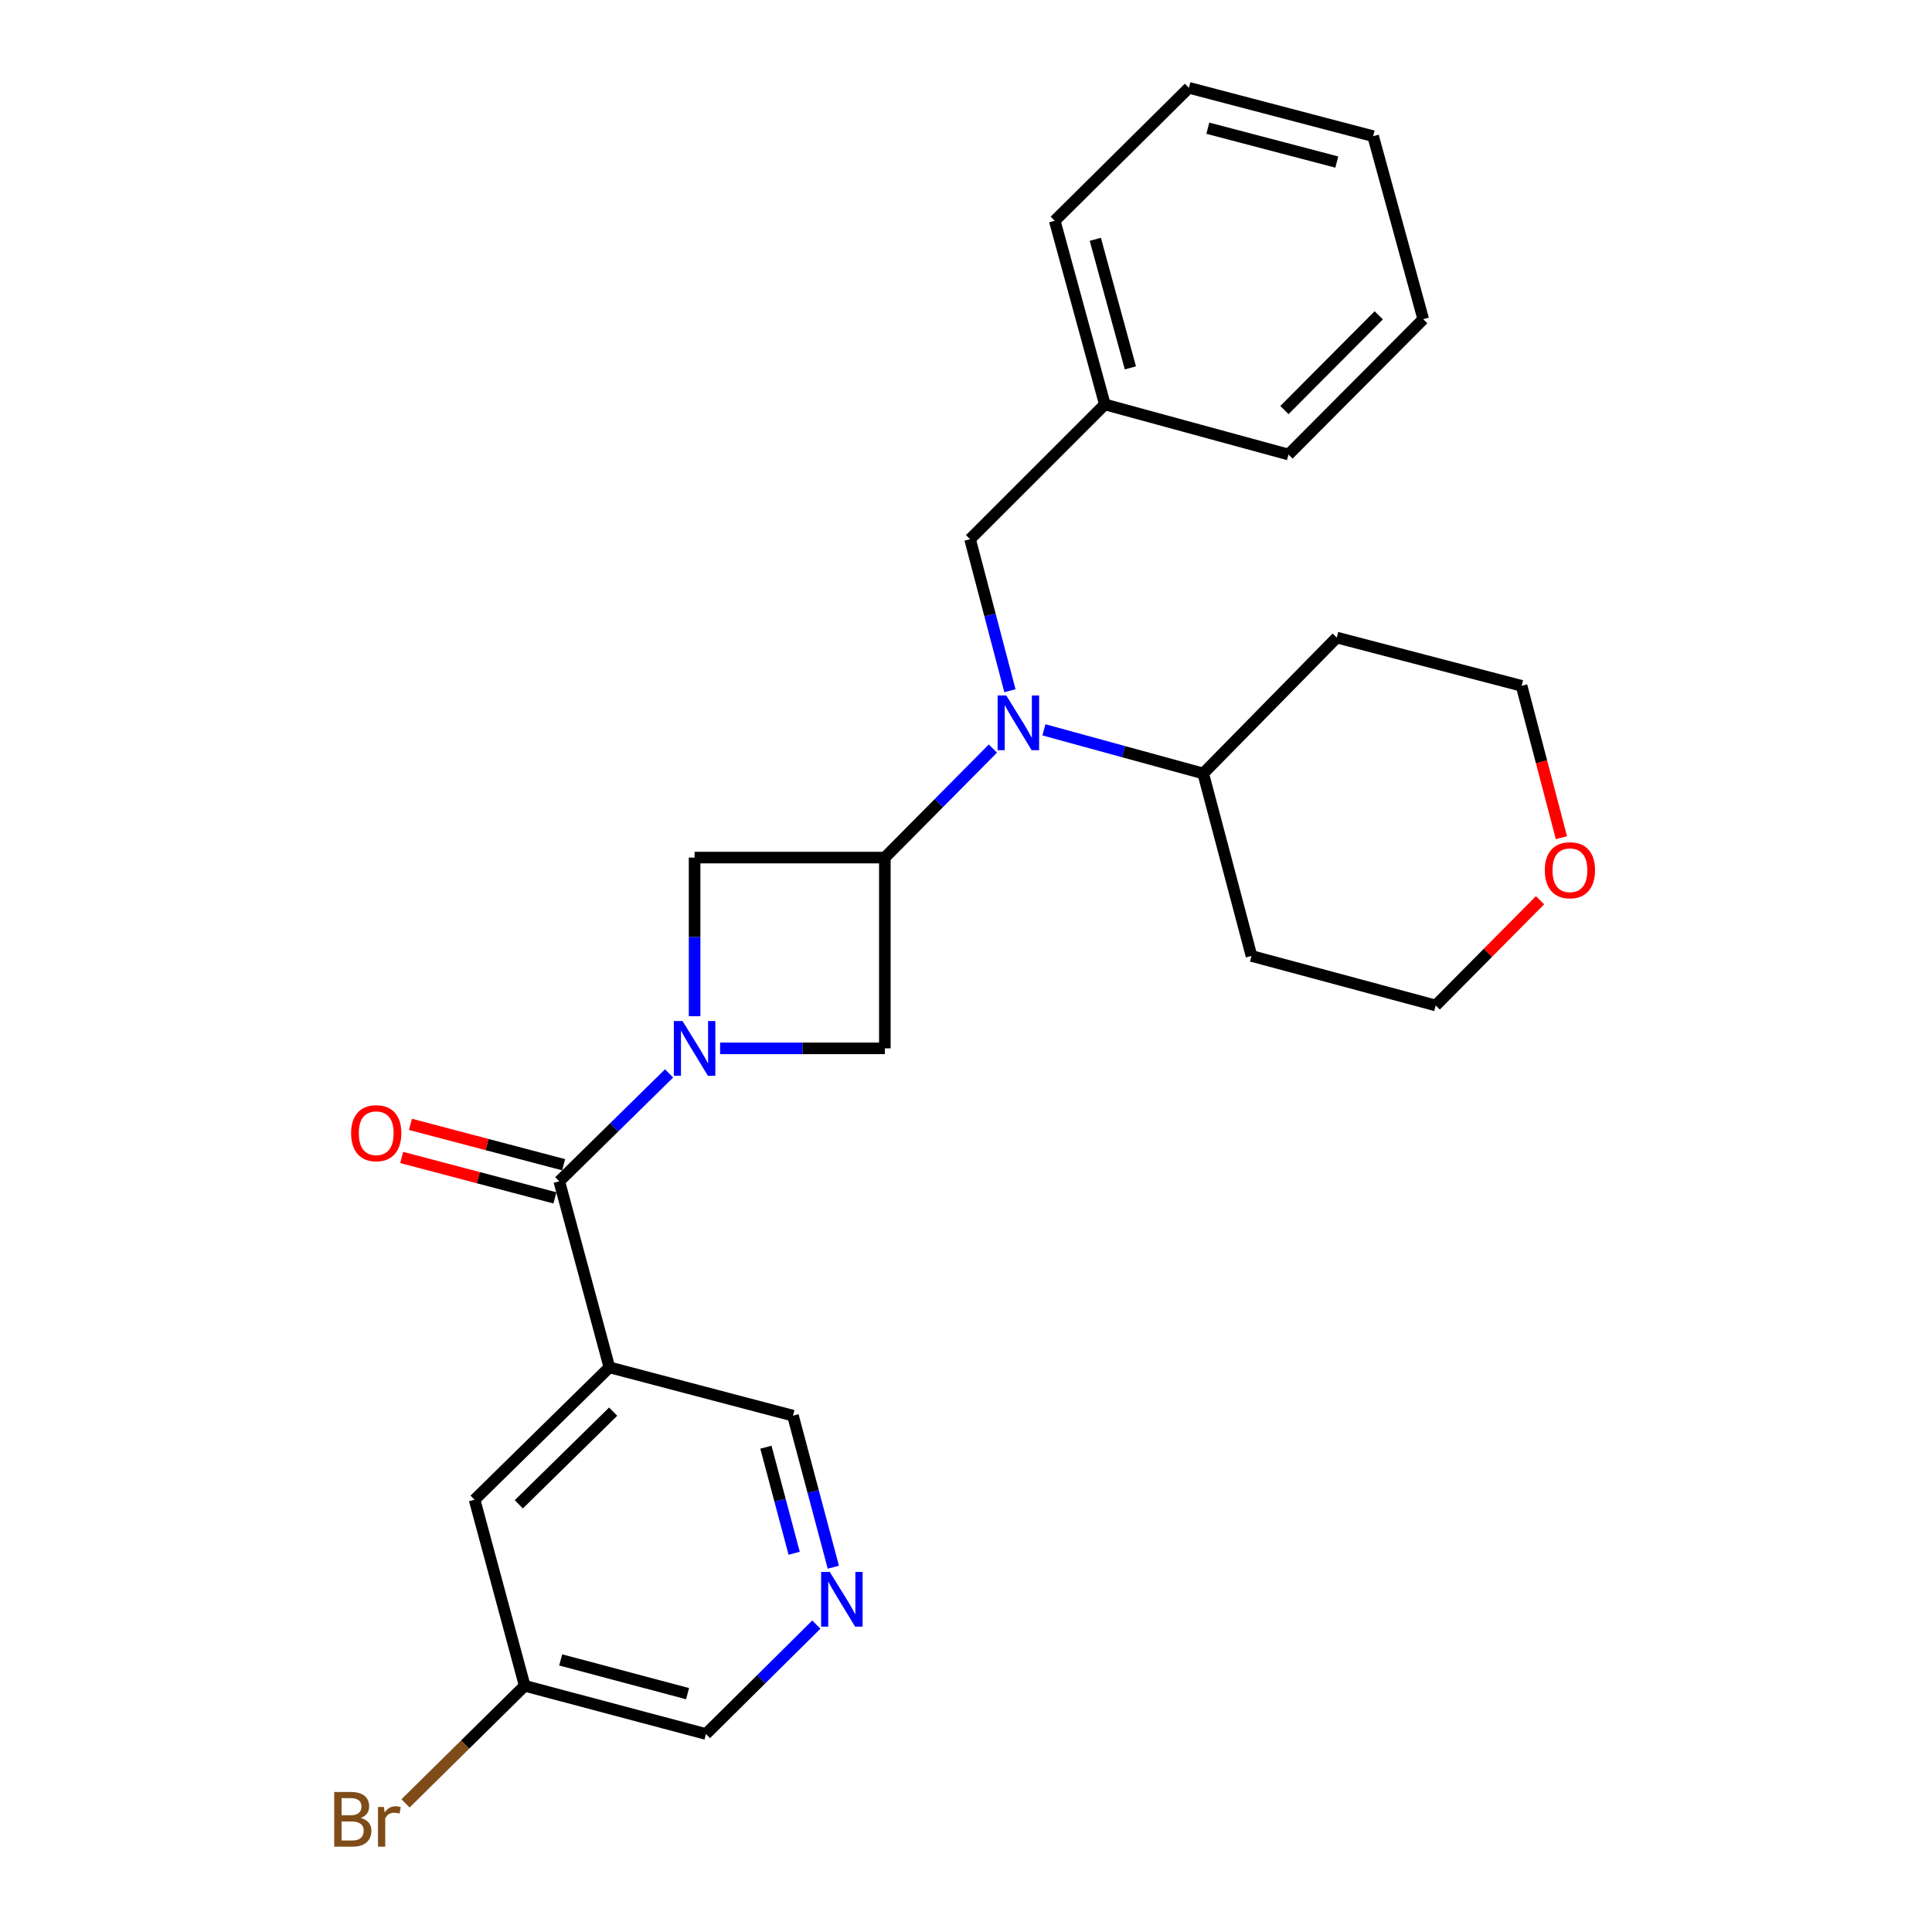 <?xml version='1.0' encoding='iso-8859-1'?>
<svg version='1.1' baseProfile='full'
              xmlns='http://www.w3.org/2000/svg'
                      xmlns:rdkit='http://www.rdkit.org/xml'
                      xmlns:xlink='http://www.w3.org/1999/xlink'
                  xml:space='preserve'
width='1000px' height='1000px' viewBox='0 0 1000 1000'>
<!-- END OF HEADER -->
<rect style='opacity:1.0;fill:#FFFFFF;stroke:none' width='1000' height='1000' x='0' y='0'> </rect>
<path class='bond-0' d='M 346.328,555.591 L 317.903,583.516' style='fill:none;fill-rule:evenodd;stroke:#0000FF;stroke-width:6px;stroke-linecap:butt;stroke-linejoin:miter;stroke-opacity:1' />
<path class='bond-0' d='M 317.903,583.516 L 289.479,611.441' style='fill:none;fill-rule:evenodd;stroke:#000000;stroke-width:6px;stroke-linecap:butt;stroke-linejoin:miter;stroke-opacity:1' />
<path class='bond-4' d='M 359.523,526 L 359.523,484.94' style='fill:none;fill-rule:evenodd;stroke:#0000FF;stroke-width:6px;stroke-linecap:butt;stroke-linejoin:miter;stroke-opacity:1' />
<path class='bond-4' d='M 359.523,484.94 L 359.523,443.881' style='fill:none;fill-rule:evenodd;stroke:#000000;stroke-width:6px;stroke-linecap:butt;stroke-linejoin:miter;stroke-opacity:1' />
<path class='bond-5' d='M 372.724,542.628 L 415.359,542.628' style='fill:none;fill-rule:evenodd;stroke:#0000FF;stroke-width:6px;stroke-linecap:butt;stroke-linejoin:miter;stroke-opacity:1' />
<path class='bond-5' d='M 415.359,542.628 L 457.994,542.628' style='fill:none;fill-rule:evenodd;stroke:#000000;stroke-width:6px;stroke-linecap:butt;stroke-linejoin:miter;stroke-opacity:1' />
<path class='bond-2' d='M 289.479,611.441 L 315.414,707.736' style='fill:none;fill-rule:evenodd;stroke:#000000;stroke-width:6px;stroke-linecap:butt;stroke-linejoin:miter;stroke-opacity:1' />
<path class='bond-9' d='M 291.739,602.869 L 252.089,592.416' style='fill:none;fill-rule:evenodd;stroke:#000000;stroke-width:6px;stroke-linecap:butt;stroke-linejoin:miter;stroke-opacity:1' />
<path class='bond-9' d='M 252.089,592.416 L 212.44,581.962' style='fill:none;fill-rule:evenodd;stroke:#FF0000;stroke-width:6px;stroke-linecap:butt;stroke-linejoin:miter;stroke-opacity:1' />
<path class='bond-9' d='M 287.219,620.013 L 247.569,609.56' style='fill:none;fill-rule:evenodd;stroke:#000000;stroke-width:6px;stroke-linecap:butt;stroke-linejoin:miter;stroke-opacity:1' />
<path class='bond-9' d='M 247.569,609.56 L 207.92,599.107' style='fill:none;fill-rule:evenodd;stroke:#FF0000;stroke-width:6px;stroke-linecap:butt;stroke-linejoin:miter;stroke-opacity:1' />
<path class='bond-1' d='M 457.994,443.881 L 457.994,542.628' style='fill:none;fill-rule:evenodd;stroke:#000000;stroke-width:6px;stroke-linecap:butt;stroke-linejoin:miter;stroke-opacity:1' />
<path class='bond-3' d='M 457.994,443.881 L 485.956,415.668' style='fill:none;fill-rule:evenodd;stroke:#000000;stroke-width:6px;stroke-linecap:butt;stroke-linejoin:miter;stroke-opacity:1' />
<path class='bond-3' d='M 485.956,415.668 L 513.917,387.456' style='fill:none;fill-rule:evenodd;stroke:#0000FF;stroke-width:6px;stroke-linecap:butt;stroke-linejoin:miter;stroke-opacity:1' />
<path class='bond-26' d='M 457.994,443.881 L 359.523,443.881' style='fill:none;fill-rule:evenodd;stroke:#000000;stroke-width:6px;stroke-linecap:butt;stroke-linejoin:miter;stroke-opacity:1' />
<path class='bond-7' d='M 315.414,707.736 L 245.646,776.263' style='fill:none;fill-rule:evenodd;stroke:#000000;stroke-width:6px;stroke-linecap:butt;stroke-linejoin:miter;stroke-opacity:1' />
<path class='bond-7' d='M 317.373,730.664 L 268.535,778.633' style='fill:none;fill-rule:evenodd;stroke:#000000;stroke-width:6px;stroke-linecap:butt;stroke-linejoin:miter;stroke-opacity:1' />
<path class='bond-12' d='M 315.414,707.736 L 410.438,732.745' style='fill:none;fill-rule:evenodd;stroke:#000000;stroke-width:6px;stroke-linecap:butt;stroke-linejoin:miter;stroke-opacity:1' />
<path class='bond-8' d='M 522.74,357.525 L 512.421,318.307' style='fill:none;fill-rule:evenodd;stroke:#0000FF;stroke-width:6px;stroke-linecap:butt;stroke-linejoin:miter;stroke-opacity:1' />
<path class='bond-8' d='M 512.421,318.307 L 502.103,279.089' style='fill:none;fill-rule:evenodd;stroke:#000000;stroke-width:6px;stroke-linecap:butt;stroke-linejoin:miter;stroke-opacity:1' />
<path class='bond-10' d='M 540.332,377.764 L 581.559,389.059' style='fill:none;fill-rule:evenodd;stroke:#0000FF;stroke-width:6px;stroke-linecap:butt;stroke-linejoin:miter;stroke-opacity:1' />
<path class='bond-10' d='M 581.559,389.059 L 622.786,400.353' style='fill:none;fill-rule:evenodd;stroke:#000000;stroke-width:6px;stroke-linecap:butt;stroke-linejoin:miter;stroke-opacity:1' />
<path class='bond-6' d='M 431.326,811.179 L 420.882,771.962' style='fill:none;fill-rule:evenodd;stroke:#0000FF;stroke-width:6px;stroke-linecap:butt;stroke-linejoin:miter;stroke-opacity:1' />
<path class='bond-6' d='M 420.882,771.962 L 410.438,732.745' style='fill:none;fill-rule:evenodd;stroke:#000000;stroke-width:6px;stroke-linecap:butt;stroke-linejoin:miter;stroke-opacity:1' />
<path class='bond-6' d='M 411.06,803.977 L 403.749,776.525' style='fill:none;fill-rule:evenodd;stroke:#0000FF;stroke-width:6px;stroke-linecap:butt;stroke-linejoin:miter;stroke-opacity:1' />
<path class='bond-6' d='M 403.749,776.525 L 396.438,749.073' style='fill:none;fill-rule:evenodd;stroke:#000000;stroke-width:6px;stroke-linecap:butt;stroke-linejoin:miter;stroke-opacity:1' />
<path class='bond-18' d='M 422.536,840.896 L 393.97,869.207' style='fill:none;fill-rule:evenodd;stroke:#0000FF;stroke-width:6px;stroke-linecap:butt;stroke-linejoin:miter;stroke-opacity:1' />
<path class='bond-18' d='M 393.97,869.207 L 365.403,897.517' style='fill:none;fill-rule:evenodd;stroke:#000000;stroke-width:6px;stroke-linecap:butt;stroke-linejoin:miter;stroke-opacity:1' />
<path class='bond-13' d='M 245.646,776.263 L 271.581,872.557' style='fill:none;fill-rule:evenodd;stroke:#000000;stroke-width:6px;stroke-linecap:butt;stroke-linejoin:miter;stroke-opacity:1' />
<path class='bond-14' d='M 502.103,279.089 L 571.871,209.34' style='fill:none;fill-rule:evenodd;stroke:#000000;stroke-width:6px;stroke-linecap:butt;stroke-linejoin:miter;stroke-opacity:1' />
<path class='bond-15' d='M 622.786,400.353 L 691.904,330.004' style='fill:none;fill-rule:evenodd;stroke:#000000;stroke-width:6px;stroke-linecap:butt;stroke-linejoin:miter;stroke-opacity:1' />
<path class='bond-16' d='M 622.786,400.353 L 647.766,494.796' style='fill:none;fill-rule:evenodd;stroke:#000000;stroke-width:6px;stroke-linecap:butt;stroke-linejoin:miter;stroke-opacity:1' />
<path class='bond-11' d='M 797.121,465.953 L 770.118,493.19' style='fill:none;fill-rule:evenodd;stroke:#FF0000;stroke-width:6px;stroke-linecap:butt;stroke-linejoin:miter;stroke-opacity:1' />
<path class='bond-11' d='M 770.118,493.19 L 743.115,520.426' style='fill:none;fill-rule:evenodd;stroke:#000000;stroke-width:6px;stroke-linecap:butt;stroke-linejoin:miter;stroke-opacity:1' />
<path class='bond-28' d='M 808.186,433.568 L 797.882,394.276' style='fill:none;fill-rule:evenodd;stroke:#FF0000;stroke-width:6px;stroke-linecap:butt;stroke-linejoin:miter;stroke-opacity:1' />
<path class='bond-28' d='M 797.882,394.276 L 787.578,354.984' style='fill:none;fill-rule:evenodd;stroke:#000000;stroke-width:6px;stroke-linecap:butt;stroke-linejoin:miter;stroke-opacity:1' />
<path class='bond-17' d='M 271.581,872.557 L 240.739,902.991' style='fill:none;fill-rule:evenodd;stroke:#000000;stroke-width:6px;stroke-linecap:butt;stroke-linejoin:miter;stroke-opacity:1' />
<path class='bond-17' d='M 240.739,902.991 L 209.897,933.426' style='fill:none;fill-rule:evenodd;stroke:#7F4C19;stroke-width:6px;stroke-linecap:butt;stroke-linejoin:miter;stroke-opacity:1' />
<path class='bond-27' d='M 271.581,872.557 L 365.403,897.517' style='fill:none;fill-rule:evenodd;stroke:#000000;stroke-width:6px;stroke-linecap:butt;stroke-linejoin:miter;stroke-opacity:1' />
<path class='bond-27' d='M 290.213,859.167 L 355.888,876.639' style='fill:none;fill-rule:evenodd;stroke:#000000;stroke-width:6px;stroke-linecap:butt;stroke-linejoin:miter;stroke-opacity:1' />
<path class='bond-21' d='M 571.871,209.34 L 545.936,114.267' style='fill:none;fill-rule:evenodd;stroke:#000000;stroke-width:6px;stroke-linecap:butt;stroke-linejoin:miter;stroke-opacity:1' />
<path class='bond-21' d='M 585.086,190.413 L 566.931,123.862' style='fill:none;fill-rule:evenodd;stroke:#000000;stroke-width:6px;stroke-linecap:butt;stroke-linejoin:miter;stroke-opacity:1' />
<path class='bond-22' d='M 571.871,209.34 L 666.924,235.256' style='fill:none;fill-rule:evenodd;stroke:#000000;stroke-width:6px;stroke-linecap:butt;stroke-linejoin:miter;stroke-opacity:1' />
<path class='bond-20' d='M 691.904,330.004 L 787.578,354.984' style='fill:none;fill-rule:evenodd;stroke:#000000;stroke-width:6px;stroke-linecap:butt;stroke-linejoin:miter;stroke-opacity:1' />
<path class='bond-19' d='M 647.766,494.796 L 743.115,520.426' style='fill:none;fill-rule:evenodd;stroke:#000000;stroke-width:6px;stroke-linecap:butt;stroke-linejoin:miter;stroke-opacity:1' />
<path class='bond-24' d='M 545.936,114.267 L 615.369,45.455' style='fill:none;fill-rule:evenodd;stroke:#000000;stroke-width:6px;stroke-linecap:butt;stroke-linejoin:miter;stroke-opacity:1' />
<path class='bond-23' d='M 666.924,235.256 L 736.663,165.212' style='fill:none;fill-rule:evenodd;stroke:#000000;stroke-width:6px;stroke-linecap:butt;stroke-linejoin:miter;stroke-opacity:1' />
<path class='bond-23' d='M 664.821,212.24 L 713.638,163.209' style='fill:none;fill-rule:evenodd;stroke:#000000;stroke-width:6px;stroke-linecap:butt;stroke-linejoin:miter;stroke-opacity:1' />
<path class='bond-25' d='M 736.663,165.212 L 710.728,70.484' style='fill:none;fill-rule:evenodd;stroke:#000000;stroke-width:6px;stroke-linecap:butt;stroke-linejoin:miter;stroke-opacity:1' />
<path class='bond-29' d='M 615.369,45.455 L 710.728,70.484' style='fill:none;fill-rule:evenodd;stroke:#000000;stroke-width:6px;stroke-linecap:butt;stroke-linejoin:miter;stroke-opacity:1' />
<path class='bond-29' d='M 625.172,66.358 L 691.923,83.879' style='fill:none;fill-rule:evenodd;stroke:#000000;stroke-width:6px;stroke-linecap:butt;stroke-linejoin:miter;stroke-opacity:1' />
<path  class='atom-0' d='M 353.263 528.468
L 362.543 543.468
Q 363.463 544.948, 364.943 547.628
Q 366.423 550.308, 366.503 550.468
L 366.503 528.468
L 370.263 528.468
L 370.263 556.788
L 366.383 556.788
L 356.423 540.388
Q 355.263 538.468, 354.023 536.268
Q 352.823 534.068, 352.463 533.388
L 352.463 556.788
L 348.783 556.788
L 348.783 528.468
L 353.263 528.468
' fill='#0000FF'/>
<path  class='atom-4' d='M 520.852 359.982
L 530.132 374.982
Q 531.052 376.462, 532.532 379.142
Q 534.012 381.822, 534.092 381.982
L 534.092 359.982
L 537.852 359.982
L 537.852 388.302
L 533.972 388.302
L 524.012 371.902
Q 522.852 369.982, 521.612 367.782
Q 520.412 365.582, 520.052 364.902
L 520.052 388.302
L 516.372 388.302
L 516.372 359.982
L 520.852 359.982
' fill='#0000FF'/>
<path  class='atom-7' d='M 429.492 813.638
L 438.772 828.638
Q 439.692 830.118, 441.172 832.798
Q 442.652 835.478, 442.732 835.638
L 442.732 813.638
L 446.492 813.638
L 446.492 841.958
L 442.612 841.958
L 432.652 825.558
Q 431.492 823.638, 430.252 821.438
Q 429.052 819.238, 428.692 818.558
L 428.692 841.958
L 425.012 841.958
L 425.012 813.638
L 429.492 813.638
' fill='#0000FF'/>
<path  class='atom-10' d='M 181.731 586.541
Q 181.731 579.741, 185.091 575.941
Q 188.451 572.141, 194.731 572.141
Q 201.011 572.141, 204.371 575.941
Q 207.731 579.741, 207.731 586.541
Q 207.731 593.421, 204.331 597.341
Q 200.931 601.221, 194.731 601.221
Q 188.491 601.221, 185.091 597.341
Q 181.731 593.461, 181.731 586.541
M 194.731 598.021
Q 199.051 598.021, 201.371 595.141
Q 203.731 592.221, 203.731 586.541
Q 203.731 580.981, 201.371 578.181
Q 199.051 575.341, 194.731 575.341
Q 190.411 575.341, 188.051 578.141
Q 185.731 580.941, 185.731 586.541
Q 185.731 592.261, 188.051 595.141
Q 190.411 598.021, 194.731 598.021
' fill='#FF0000'/>
<path  class='atom-12' d='M 799.588 450.433
Q 799.588 443.633, 802.948 439.833
Q 806.308 436.033, 812.588 436.033
Q 818.868 436.033, 822.228 439.833
Q 825.588 443.633, 825.588 450.433
Q 825.588 457.313, 822.188 461.233
Q 818.788 465.113, 812.588 465.113
Q 806.348 465.113, 802.948 461.233
Q 799.588 457.353, 799.588 450.433
M 812.588 461.913
Q 816.908 461.913, 819.228 459.033
Q 821.588 456.113, 821.588 450.433
Q 821.588 444.873, 819.228 442.073
Q 816.908 439.233, 812.588 439.233
Q 808.268 439.233, 805.908 442.033
Q 803.588 444.833, 803.588 450.433
Q 803.588 456.153, 805.908 459.033
Q 808.268 461.913, 812.588 461.913
' fill='#FF0000'/>
<path  class='atom-18' d='M 186.757 940.955
Q 189.477 941.715, 190.837 943.395
Q 192.237 945.035, 192.237 947.475
Q 192.237 951.395, 189.717 953.635
Q 187.237 955.835, 182.517 955.835
L 172.997 955.835
L 172.997 927.515
L 181.357 927.515
Q 186.197 927.515, 188.637 929.475
Q 191.077 931.435, 191.077 935.035
Q 191.077 939.315, 186.757 940.955
M 176.797 930.715
L 176.797 939.595
L 181.357 939.595
Q 184.157 939.595, 185.597 938.475
Q 187.077 937.315, 187.077 935.035
Q 187.077 930.715, 181.357 930.715
L 176.797 930.715
M 182.517 952.635
Q 185.277 952.635, 186.757 951.315
Q 188.237 949.995, 188.237 947.475
Q 188.237 945.155, 186.597 943.995
Q 184.997 942.795, 181.917 942.795
L 176.797 942.795
L 176.797 952.635
L 182.517 952.635
' fill='#7F4C19'/>
<path  class='atom-18' d='M 198.677 935.275
L 199.117 938.115
Q 201.277 934.915, 204.797 934.915
Q 205.917 934.915, 207.437 935.315
L 206.837 938.675
Q 205.117 938.275, 204.157 938.275
Q 202.477 938.275, 201.357 938.955
Q 200.277 939.595, 199.397 941.155
L 199.397 955.835
L 195.637 955.835
L 195.637 935.275
L 198.677 935.275
' fill='#7F4C19'/>
</svg>
